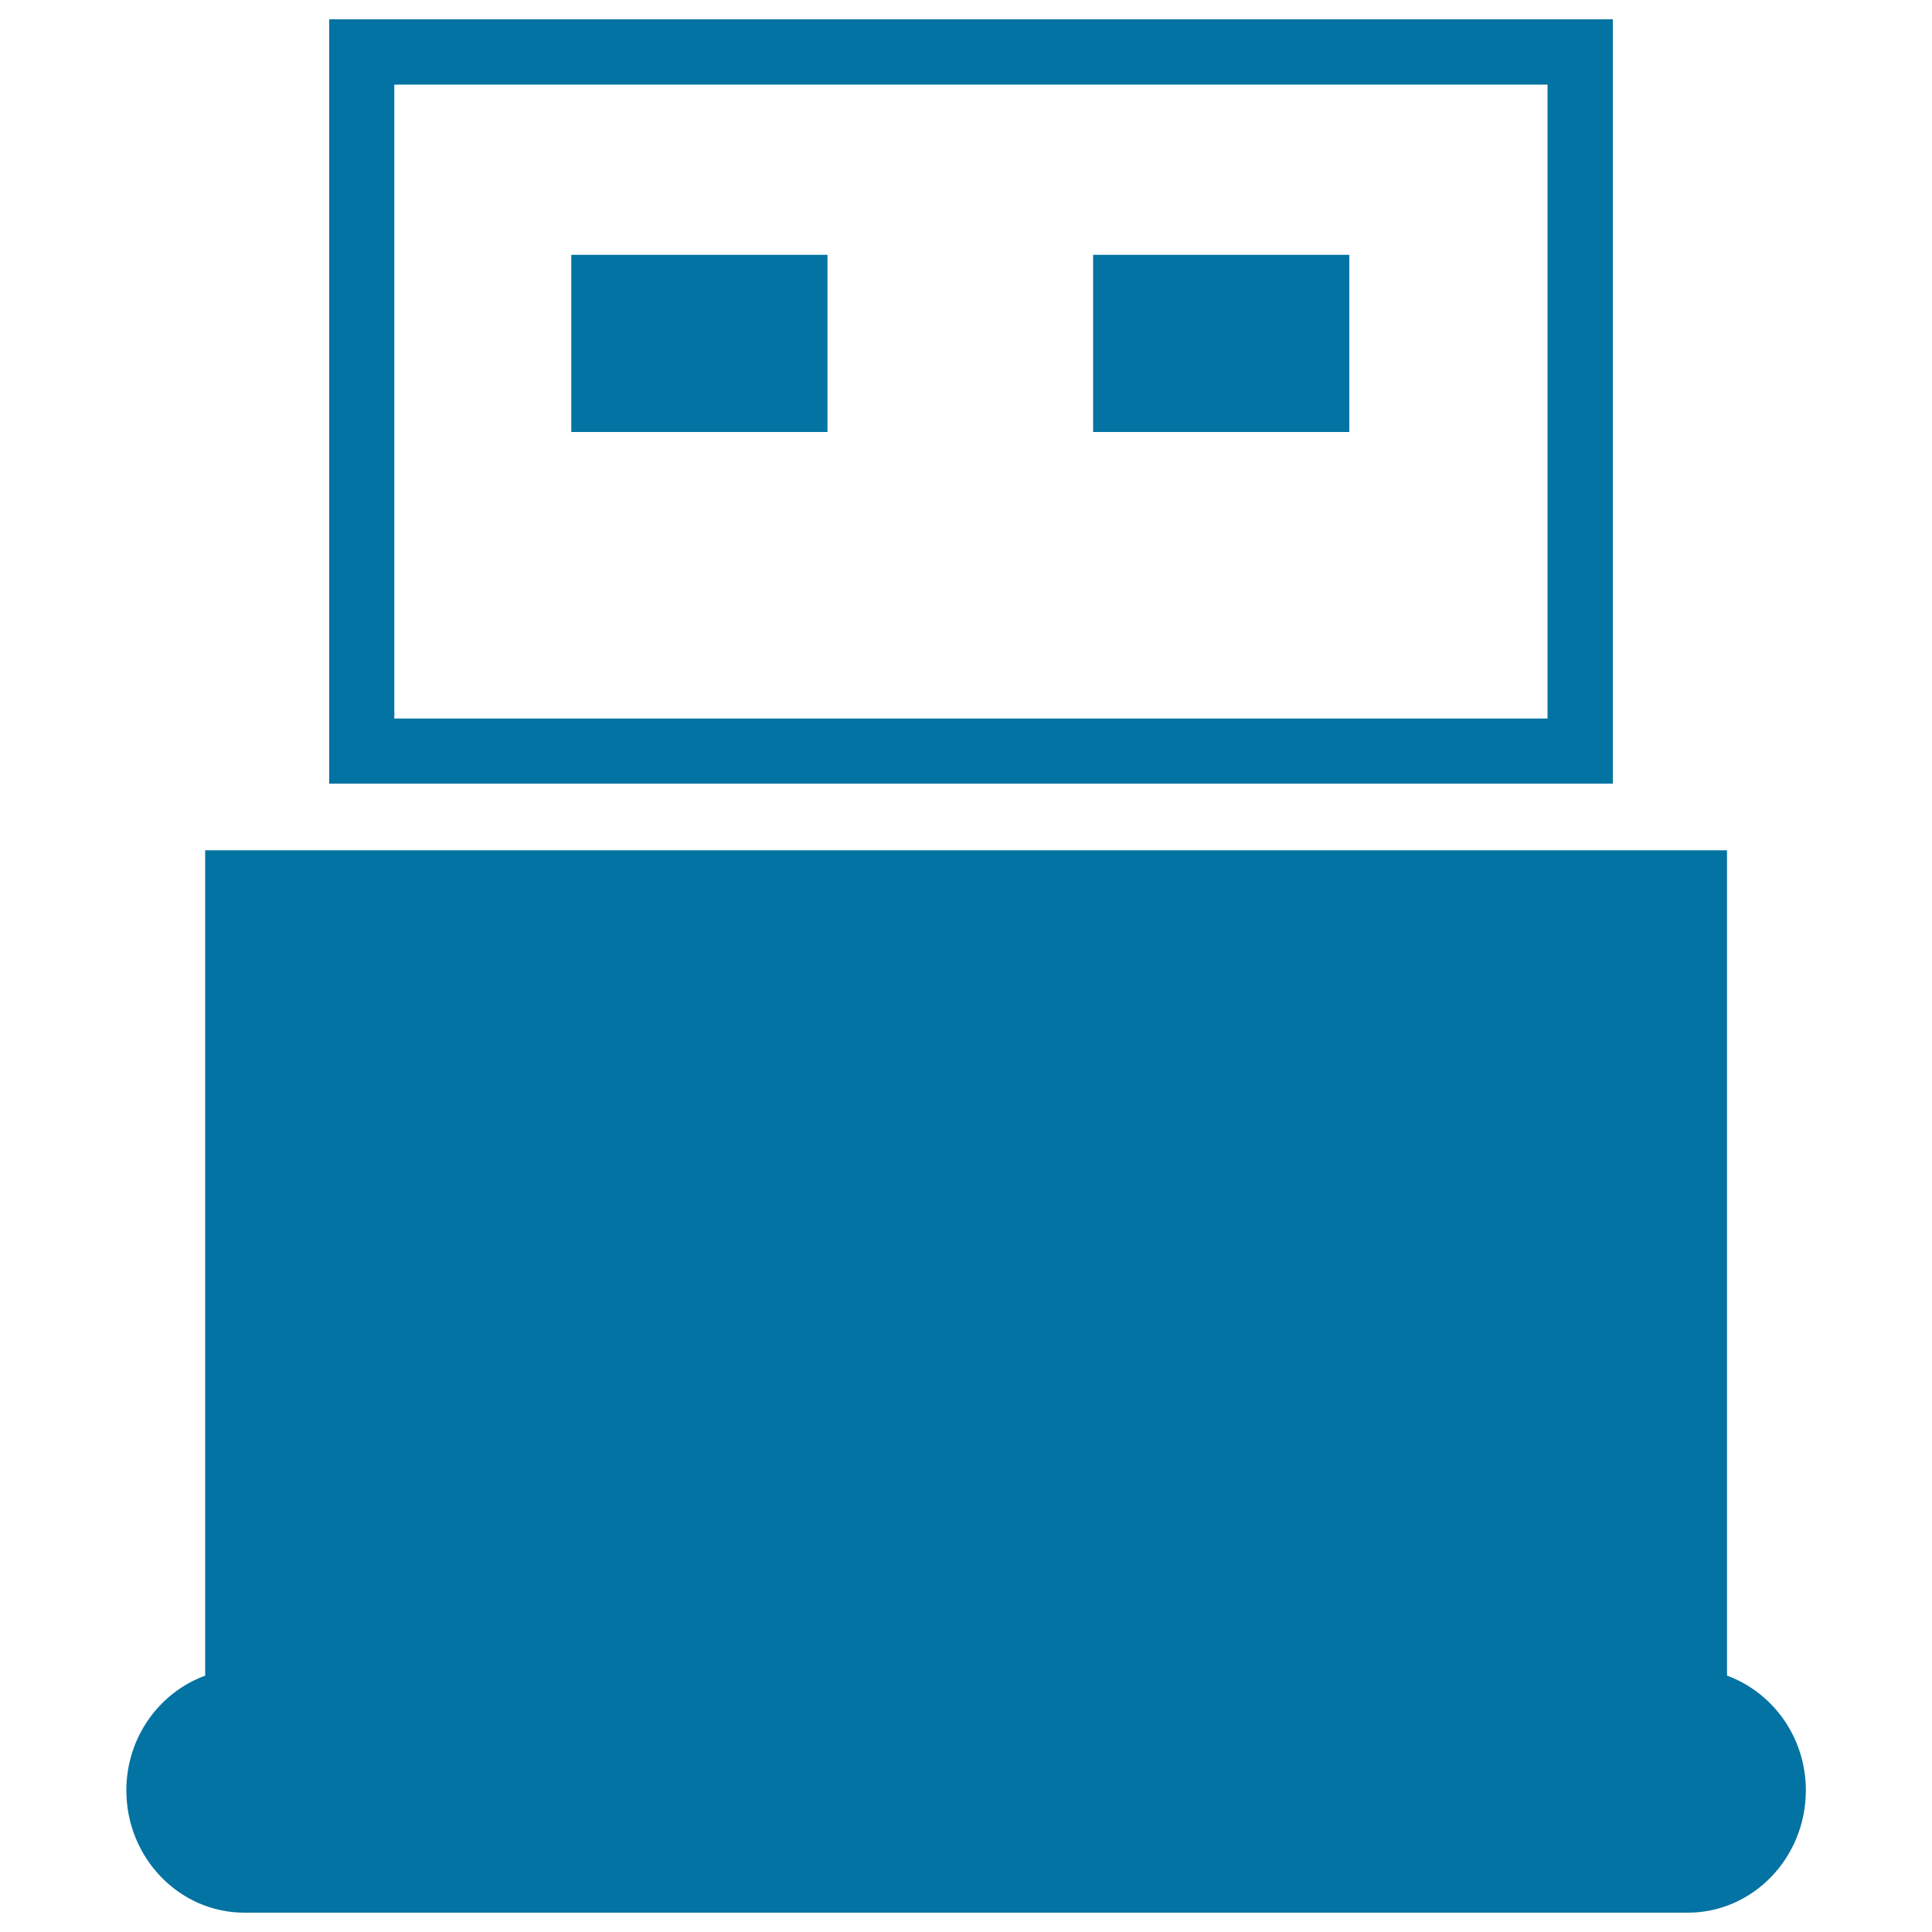 <svg xmlns="http://www.w3.org/2000/svg" viewBox="0 0 1000 1000" style="fill:#0273a2">
<title>Musical Object SVG icon</title>
<g><path d="M106.2,867.3c-23.7,8.7-40.8,31.9-40.8,59.4c0,34.9,27.4,63.3,61.1,63.3h747.1c33.7,0,61.1-28.4,61.1-63.3c0-27.5-17.1-50.7-40.8-59.4V440.1H106.2V867.3z"/><path d="M170.4,405.6l664.4,0l0-395.6l-664.4,0L170.4,405.6z M801,43.8l0,328.1l-596.9,0l0-328.1L801,43.8z"/><rect x="295.7" y="131.9" width="132.6" height="91.7"/><rect x="565.8" y="131.9" width="132.6" height="91.7"/></g>
</svg>